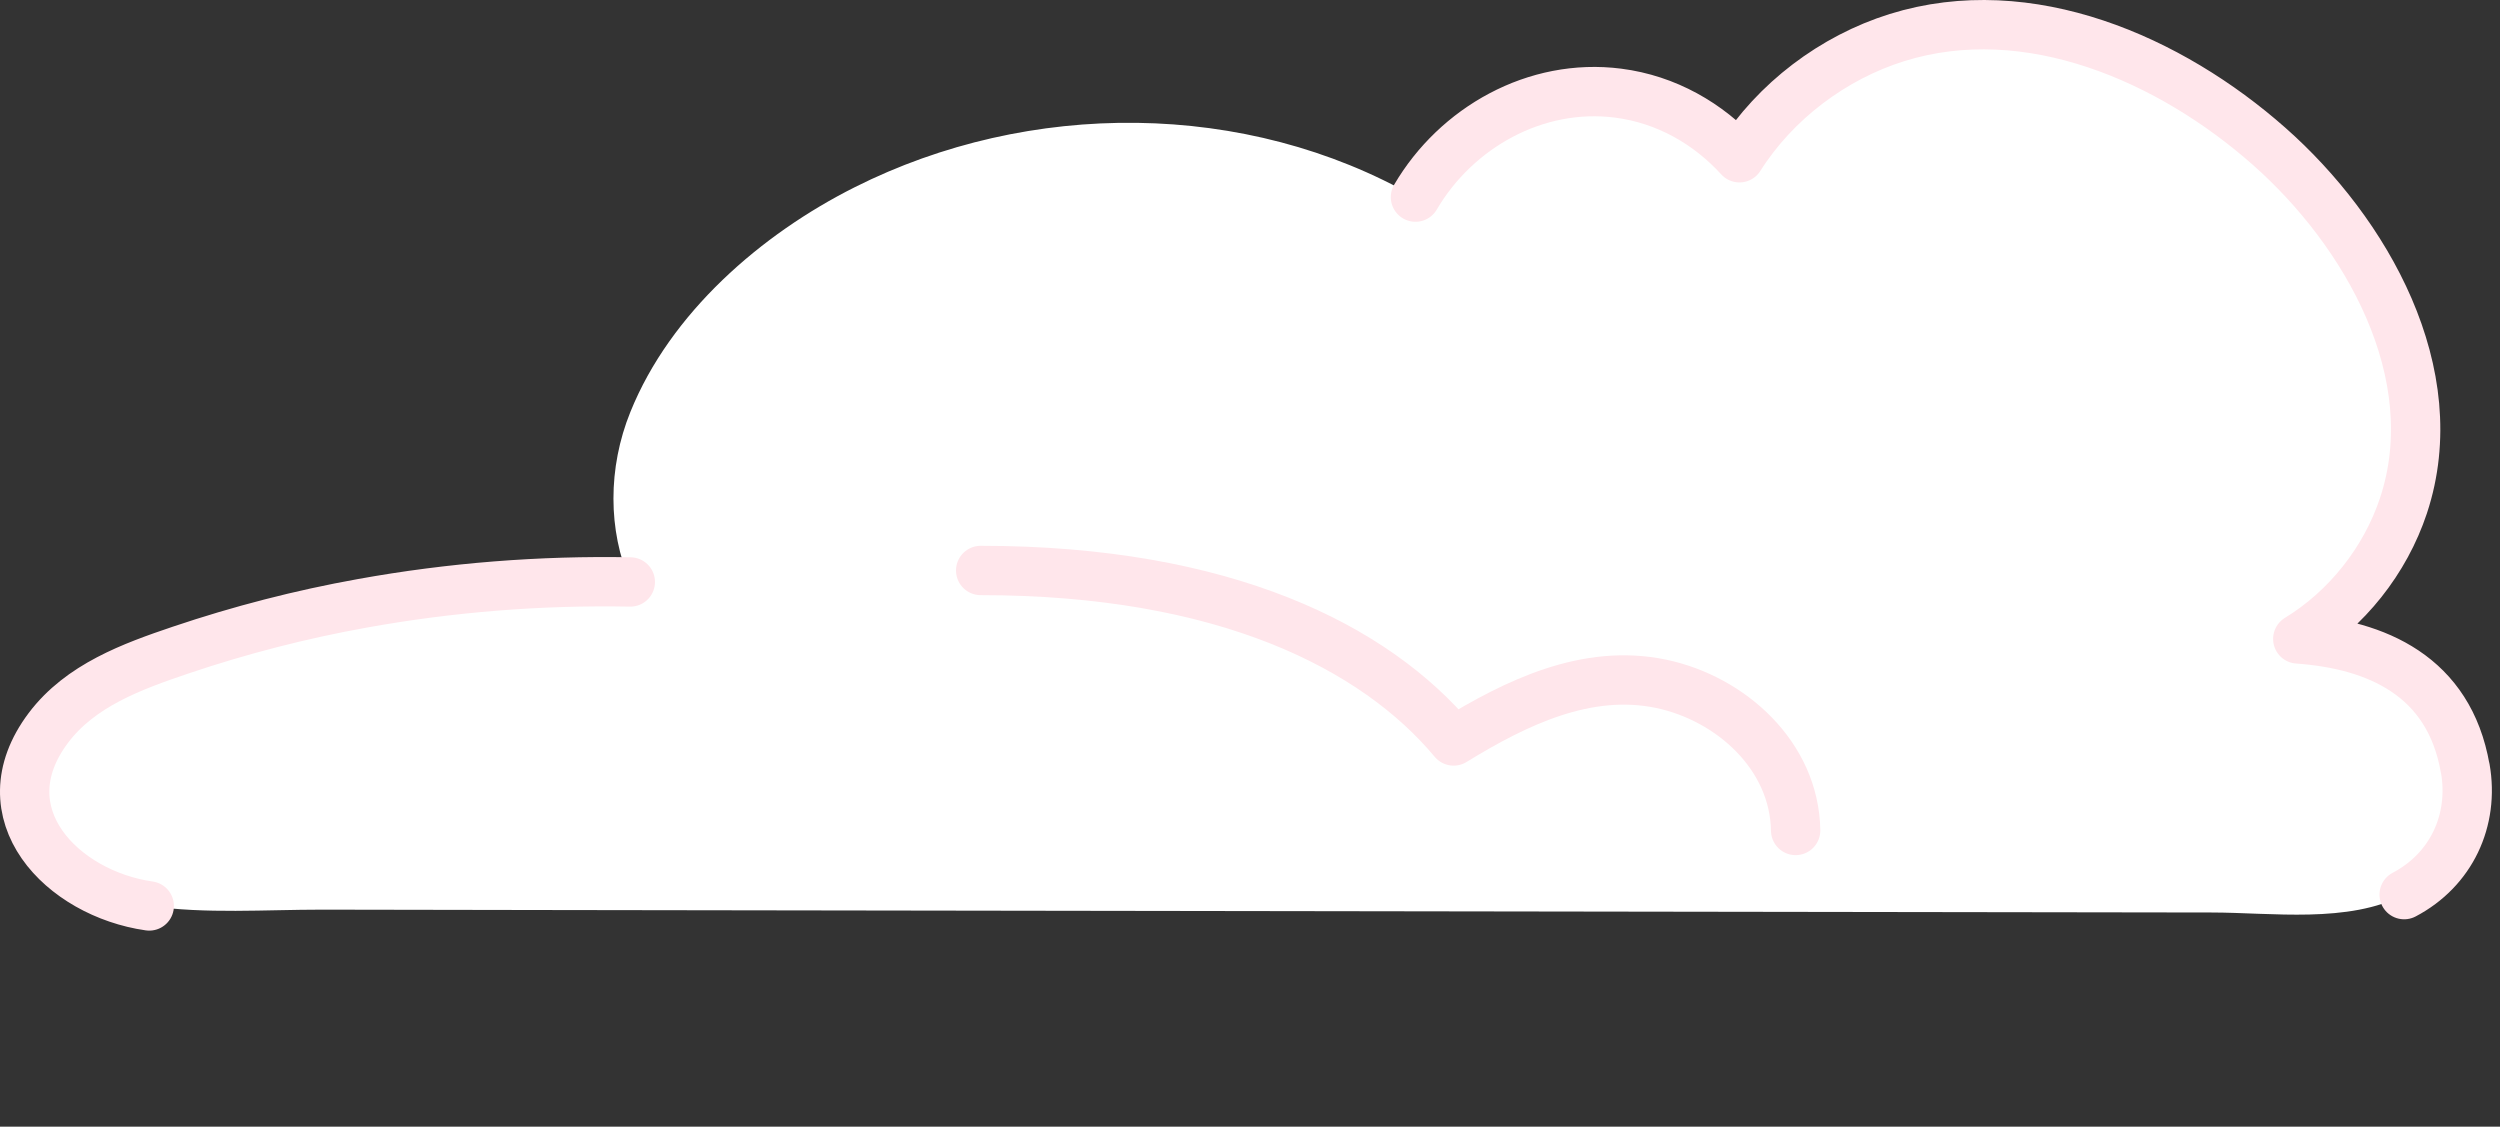 <?xml version="1.0" encoding="UTF-8"?> <svg xmlns="http://www.w3.org/2000/svg" width="304" height="137" viewBox="0 0 304 137" fill="none"><rect x="0" y="0" width="304" height="137" fill="#333333" stroke="none"/><path d="M299.765 93.43C297.803 82.188 288.993 78.377 279.41 77.693C285.339 74.073 290.036 68.199 292.266 61.474C297.59 45.378 287.693 28.173 275.901 17.772C263.942 7.213 246.725 -0.431 230.675 4.568C222.885 7 215.857 12.324 211.519 19.184C207.731 15.025 202.619 12.078 196.769 11.327C186.726 10.038 177.075 15.519 172.121 23.97C151.508 12.156 125.145 12.1 103.95 22.759C92.539 28.487 81.521 38.048 76.657 50.086C73.899 56.901 73.922 64.489 76.645 70.766C65.74 70.564 54.845 71.416 44.051 73.366C36.563 74.712 29.177 76.617 21.97 79.049C16.063 81.044 9.775 83.342 5.885 88.509C-1.972 98.956 7.589 108.662 18.148 110.164C25.052 111.151 32.226 110.613 39.186 110.613C48.03 110.624 56.873 110.635 65.717 110.658L268.919 110.96C276.215 110.96 285.575 112.339 292.345 108.786C298.061 105.782 300.886 99.774 299.776 93.43H299.765Z" fill="white"></path><path d="M119.25 69.37C148.953 69.37 167.225 78.69 176.76 90.102C184.346 85.446 192.949 81.256 201.998 83.152C210.484 84.937 218.206 91.897 218.35 100.985" stroke="#FFE6EB" stroke-width="6" stroke-linecap="round" stroke-linejoin="round"></path><path d="M172.121 23.97C177.075 15.519 186.726 10.038 196.769 11.327C202.619 12.078 207.731 15.025 211.519 19.184C215.857 12.324 222.885 7 230.675 4.568C246.725 -0.431 263.942 7.213 275.901 17.772C287.693 28.173 297.59 45.378 292.266 61.474C290.036 68.199 285.339 74.073 279.41 77.693C288.993 78.377 297.803 82.188 299.765 93.43H299.776C300.886 99.774 298.061 105.782 292.345 108.786M76.645 70.766C65.74 70.564 54.845 71.416 44.051 73.366C36.563 74.712 29.177 76.617 21.97 79.049C16.063 81.044 9.775 83.342 5.885 88.509C-1.972 98.956 7.589 108.662 18.148 110.164" stroke="#FFE6EB" stroke-width="6" stroke-linecap="round" stroke-linejoin="round"></path></svg> 